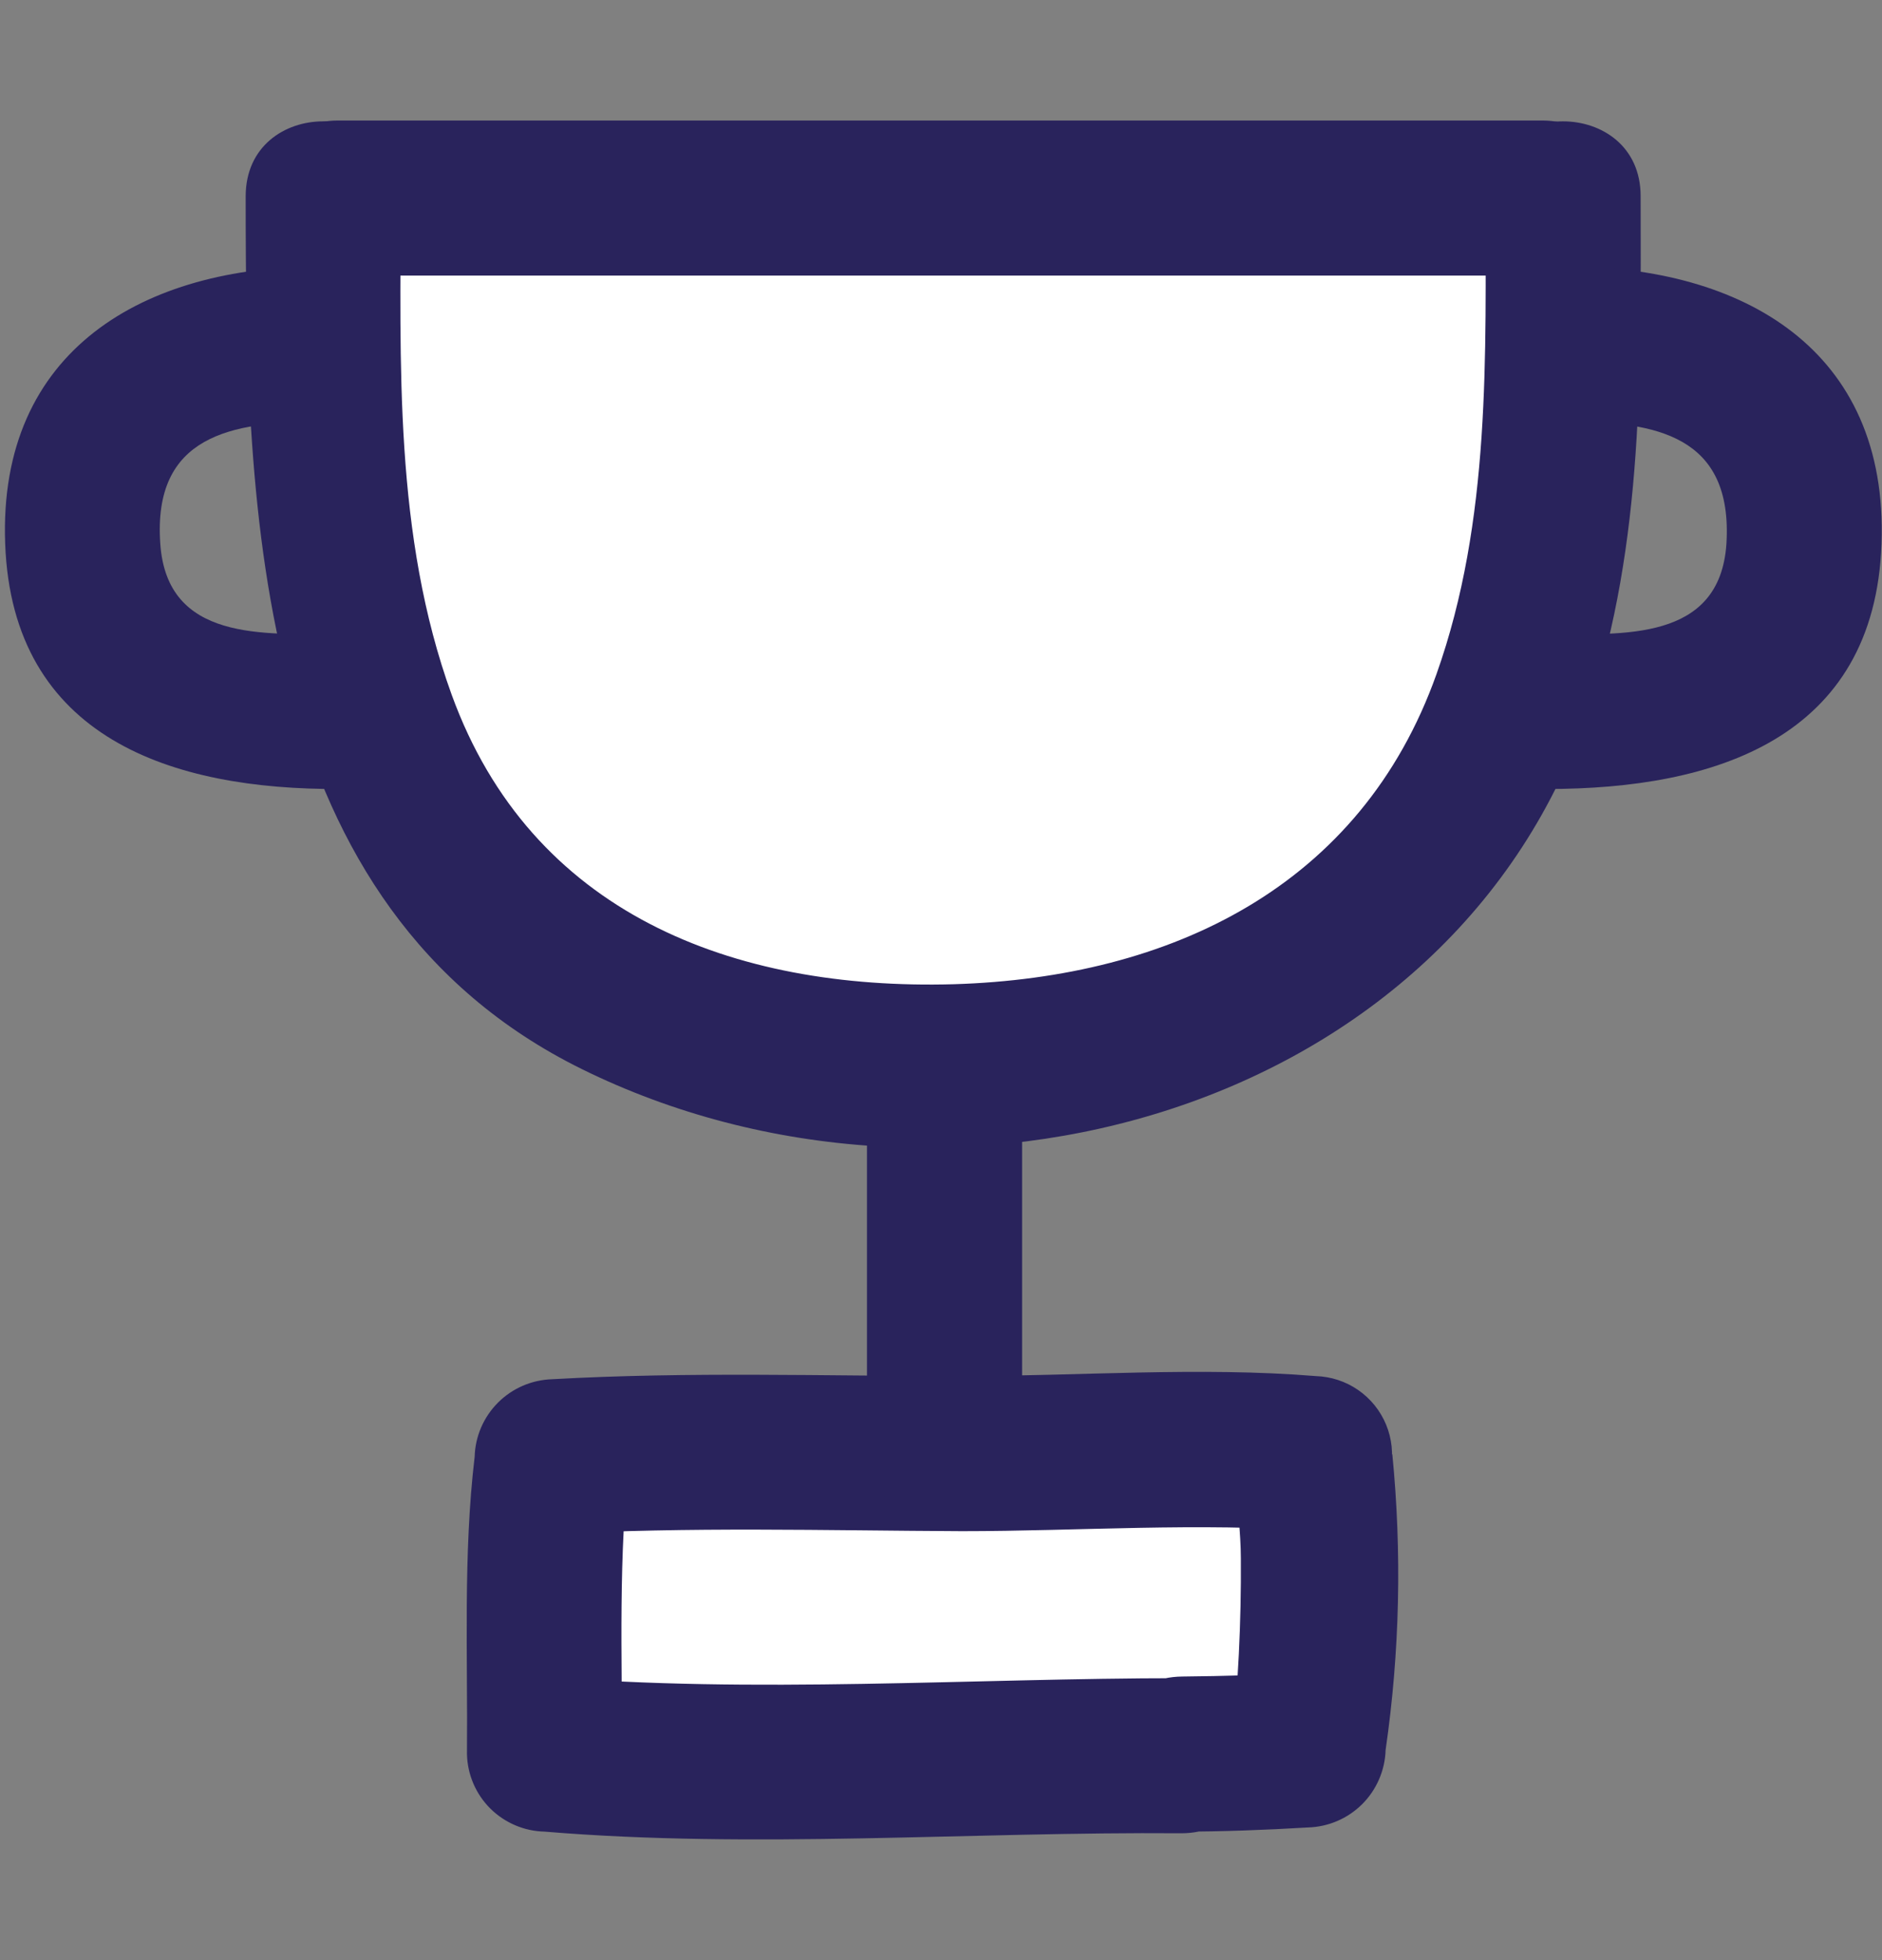 <svg width="24" height="25" viewBox="0 0 24 25" fill="none" xmlns="http://www.w3.org/2000/svg">
<rect x="0" y="0" width="24" height="25" fill="#808080" stroke="none"/>
<rect x="7" y="18.5" width="10" height="4" fill="white"/>
<path d="M12 13.5C15.866 13.5 19 11.038 19 8C19 7.831 18.99 7.665 18.971 7.5H19V2.5H5V7.5H5.029C5.01 7.665 5 7.831 5 8C5 11.038 8.134 13.5 12 13.5Z" fill="white"/>
<path d="M18.944 2.484C18.944 4.533 19.016 6.635 18.319 8.597C17.357 11.308 14.928 12.469 12.164 12.553C9.342 12.632 6.773 11.649 5.76 8.861C5.022 6.827 5.106 4.641 5.111 2.502C5.111 1.231 3.136 1.228 3.133 2.502C3.133 6.545 3.236 11.569 7.417 13.634C12.114 15.953 18.541 14.191 20.263 9.032C20.965 6.922 20.925 4.689 20.922 2.502C20.922 1.231 18.942 1.228 18.944 2.502V2.484Z" fill="#29235C"/>
<path d="M19.991 5.377C21.109 5.377 22.101 5.551 22.016 6.936C21.932 8.183 20.698 8.091 19.732 8.086C18.461 8.086 18.459 10.058 19.732 10.063C21.861 10.063 23.905 9.425 23.994 6.936C24.084 4.446 22.209 3.402 19.991 3.399C18.717 3.399 18.714 5.377 19.991 5.377Z" fill="#29235C"/>
<path d="M4.072 3.399C1.851 3.399 -0.027 4.454 0.066 6.936C0.158 9.417 2.199 10.074 4.327 10.063C5.599 10.063 5.601 8.08 4.327 8.086C3.36 8.086 2.131 8.183 2.044 6.936C1.946 5.554 2.951 5.38 4.072 5.377C5.343 5.377 5.346 3.399 4.072 3.399Z" fill="#29235C"/>
<path d="M15.062 23.361C15.589 23.361 16.14 23.34 16.678 23.308C16.939 23.301 17.186 23.195 17.371 23.011C17.555 22.827 17.662 22.58 17.67 22.319C17.851 21.069 17.879 19.8 17.755 18.543L17.464 19.241H17.478C17.61 19.101 17.7 18.925 17.735 18.735C17.77 18.545 17.75 18.349 17.676 18.17C17.602 17.991 17.478 17.838 17.319 17.728C17.16 17.618 16.972 17.557 16.779 17.551C15.304 17.43 13.746 17.551 12.266 17.551C10.525 17.551 8.78 17.493 7.042 17.591C6.782 17.599 6.535 17.705 6.351 17.889C6.167 18.073 6.06 18.32 6.053 18.58C5.905 19.824 5.966 21.119 5.955 22.372C5.961 22.633 6.067 22.881 6.251 23.065C6.436 23.249 6.684 23.355 6.944 23.361C9.61 23.583 12.387 23.361 15.064 23.382C16.336 23.382 16.338 21.41 15.064 21.404C12.387 21.404 9.61 21.605 6.944 21.383L7.933 22.372C7.933 21.119 7.883 19.824 8.031 18.58L7.042 19.569C8.78 19.471 10.525 19.521 12.266 19.529C13.746 19.529 15.304 19.416 16.779 19.529L16.088 17.828C15.61 18.355 15.824 19.228 15.824 19.875C15.83 20.691 15.789 21.507 15.703 22.319L16.692 21.33C16.164 21.362 15.616 21.378 15.075 21.383C13.788 21.399 13.785 23.39 15.062 23.361Z" fill="#29235C"/>
<path d="M13.034 18.437V13.69C13.034 12.419 11.056 12.416 11.056 13.69V18.437C11.056 19.711 13.034 19.711 13.034 18.437Z" fill="#29235C"/>
<path d="M19.667 1.537H4.312C3.041 1.537 3.038 3.515 4.312 3.515H19.667C20.938 3.515 20.941 1.537 19.667 1.537Z" fill="#29235C"/>
</svg>

